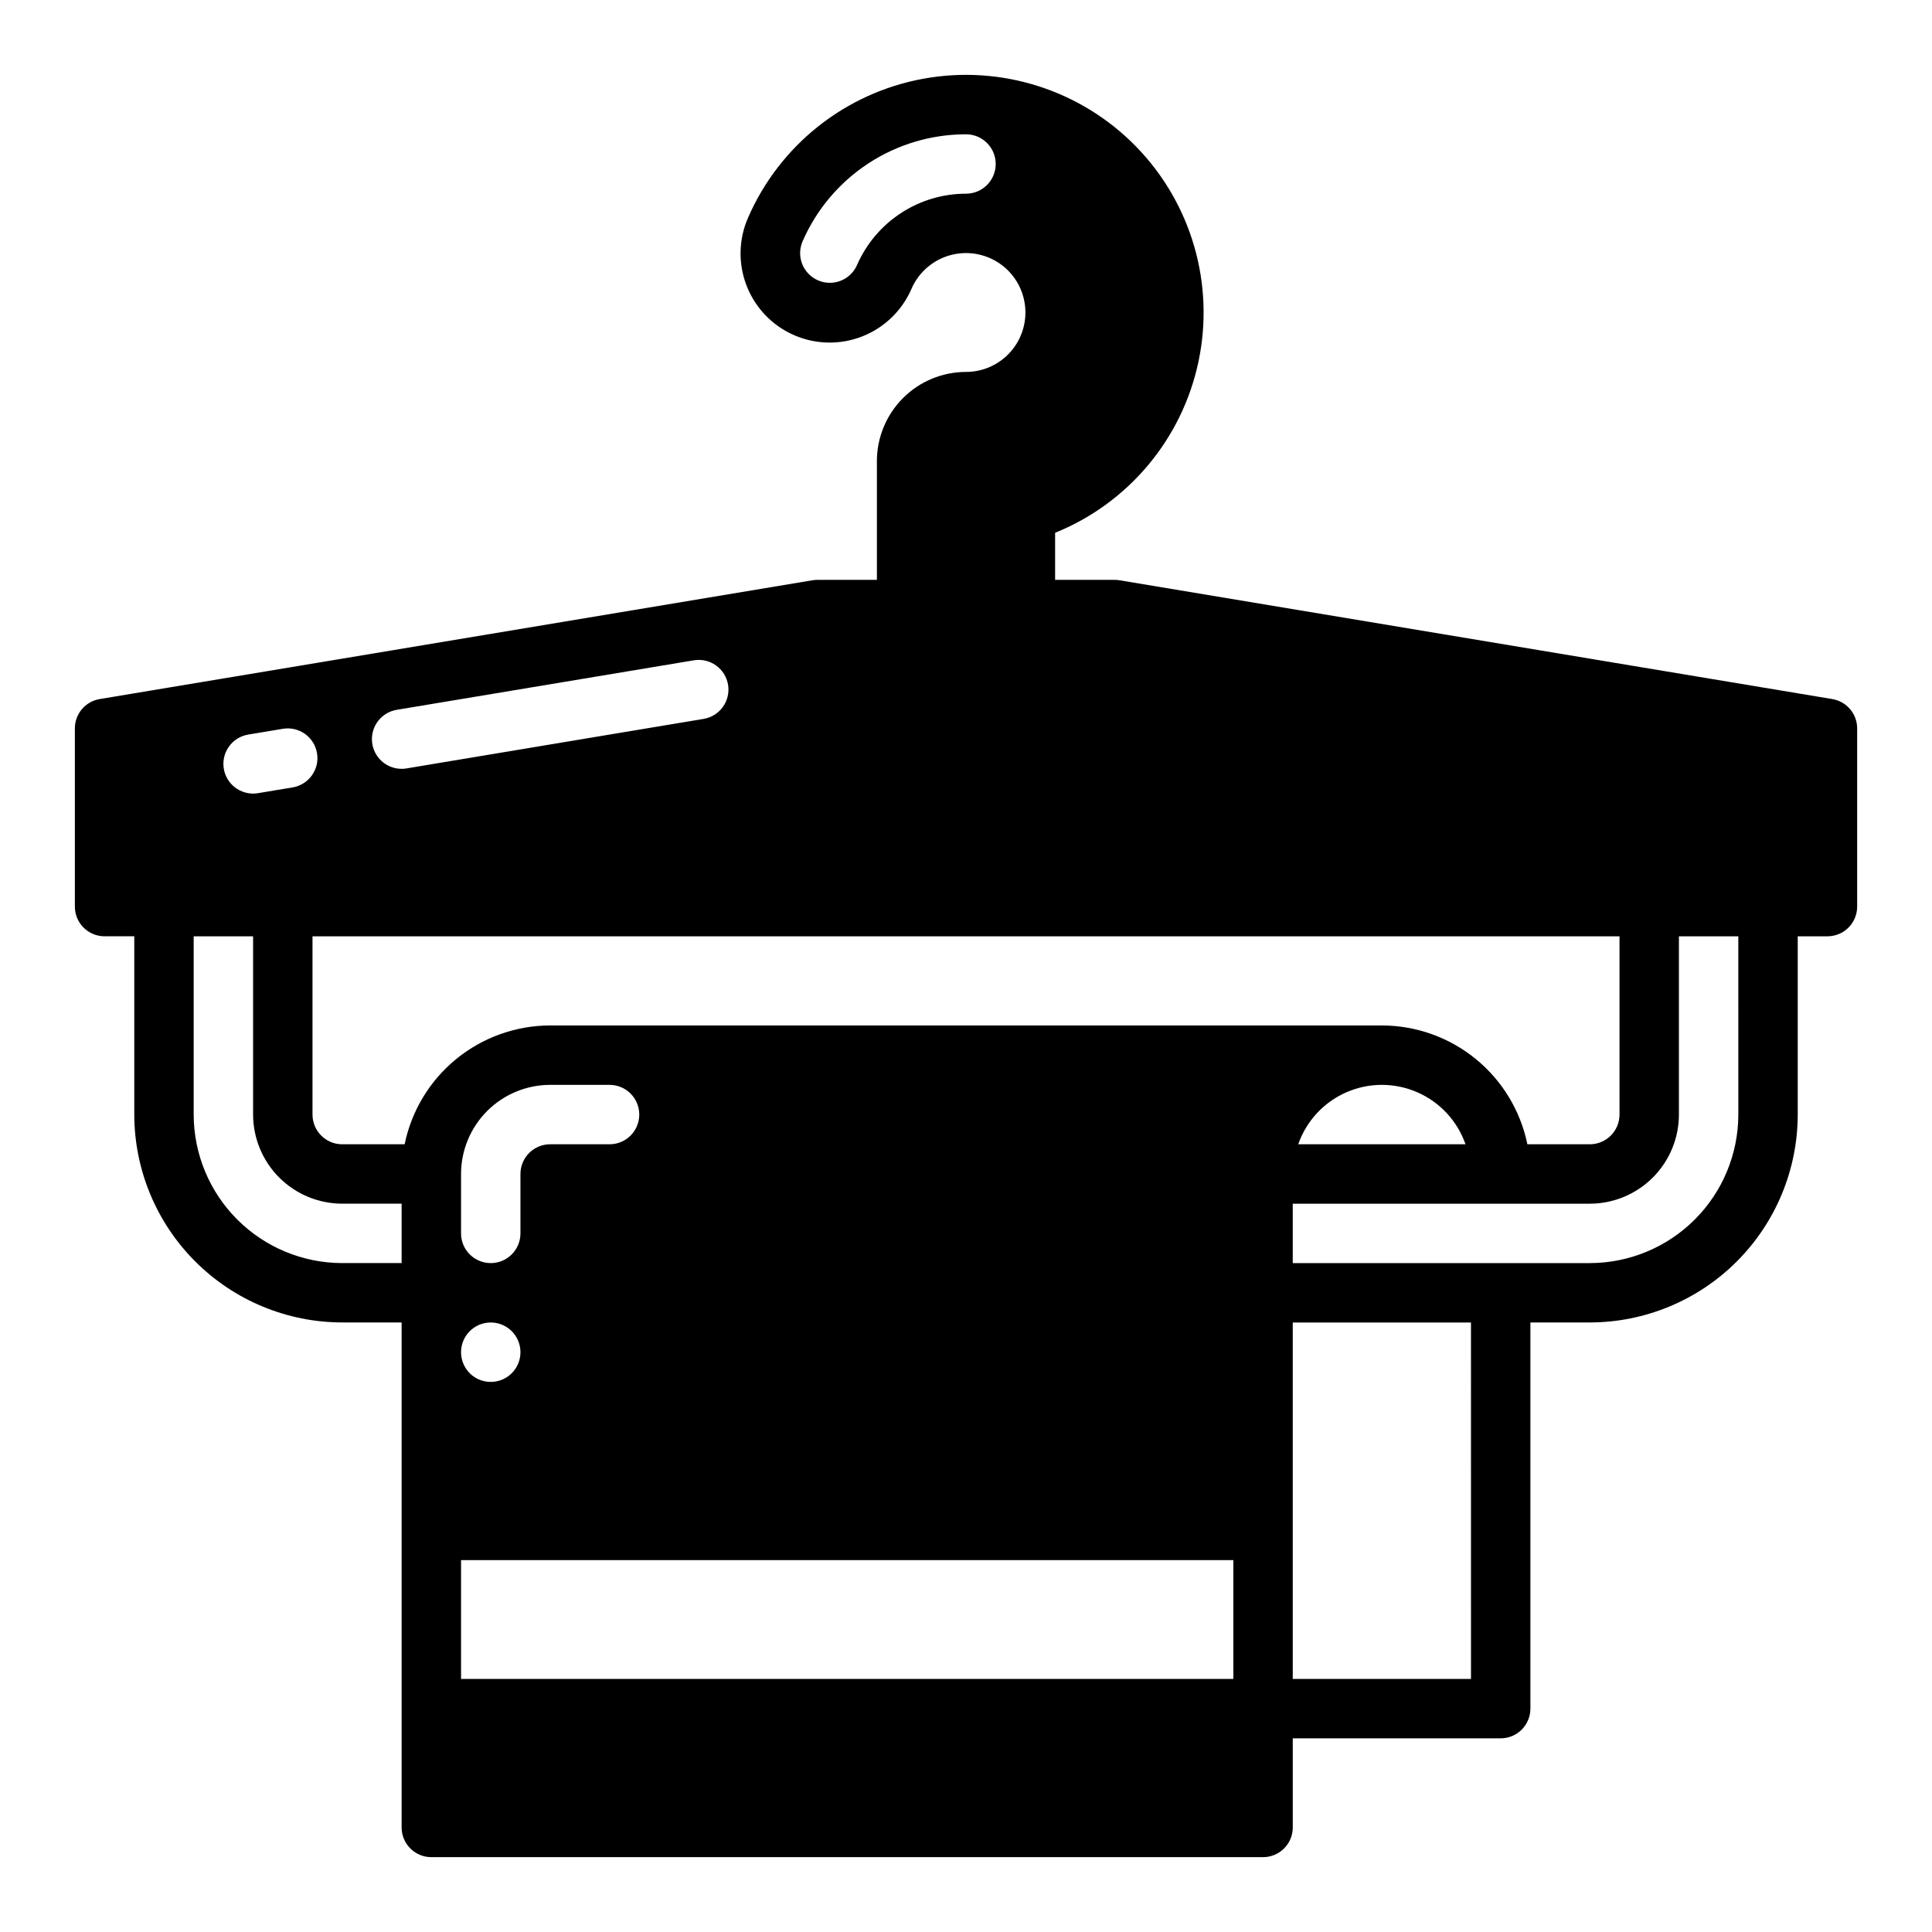 <?xml version="1.0" encoding="UTF-8"?>
<!-- Uploaded to: SVG Repo, www.svgrepo.com, Generator: SVG Repo Mixer Tools -->
<svg fill="#000000" width="800px" height="800px" version="1.1" viewBox="144 144 512 512" xmlns="http://www.w3.org/2000/svg">
 <path d="m629.58 329.26-188.93-31.488c-0.426-0.07-0.855-0.105-1.289-0.105h-15.746v-12.473c19.441-7.867 33.691-24.895 38.004-45.422 4.316-20.523-1.871-41.848-16.496-56.879-14.629-15.027-35.777-21.793-56.41-18.035-20.637 3.758-38.047 17.539-46.438 36.758-2.543 5.746-2.691 12.266-0.41 18.121 2.277 5.856 6.793 10.559 12.551 13.074 5.758 2.516 12.277 2.633 18.121 0.328 5.844-2.305 10.531-6.844 13.02-12.609 1.516-3.488 4.246-6.312 7.684-7.941 3.438-1.633 7.348-1.969 11.008-0.938 3.664 1.027 6.832 3.344 8.918 6.527 2.086 3.18 2.949 7.008 2.43 10.777-0.516 3.769-2.383 7.223-5.25 9.727-2.867 2.5-6.539 3.879-10.344 3.879-6.262 0.008-12.266 2.496-16.691 6.926-4.43 4.426-6.918 10.43-6.926 16.691v31.488h-15.746c-0.43 0-0.863 0.035-1.289 0.105l-188.93 31.488c-3.797 0.629-6.582 3.914-6.582 7.766v47.23c0 2.09 0.828 4.09 2.305 5.566 1.477 1.477 3.481 2.309 5.57 2.305h7.871v47.234c0.016 14.609 5.828 28.613 16.16 38.945 10.328 10.328 24.336 16.141 38.945 16.156h15.742v133.83c0 2.086 0.828 4.09 2.305 5.566 1.477 1.477 3.481 2.305 5.566 2.305h220.42c2.09 0 4.09-0.828 5.566-2.305 1.477-1.477 2.309-3.481 2.305-5.566v-23.617h55.105c2.086 0 4.09-0.828 5.566-2.305 1.477-1.477 2.305-3.481 2.305-5.566v-102.34h15.746c14.609-0.016 28.613-5.828 38.945-16.156 10.328-10.332 16.141-24.336 16.156-38.945v-47.234h7.875c2.086 0.004 4.09-0.828 5.566-2.305 1.477-1.477 2.305-3.477 2.305-5.566v-47.23c0-3.852-2.785-7.137-6.582-7.766zm-229.58-133.93c-6.129 0.004-12.125 1.789-17.254 5.148-5.129 3.356-9.168 8.133-11.621 13.75-1.254 2.867-4.09 4.723-7.219 4.719-1.082 0.004-2.156-0.223-3.144-0.66-1.914-0.836-3.418-2.398-4.18-4.34-0.758-1.945-0.715-4.109 0.121-6.023 3.68-8.422 9.734-15.59 17.422-20.621 7.691-5.035 16.684-7.715 25.875-7.715 4.348 0 7.871 3.523 7.871 7.871s-3.523 7.871-7.871 7.871zm-150.86 136.78 78.719-13.121h0.004c2.062-0.348 4.176 0.137 5.879 1.352 1.703 1.211 2.856 3.055 3.199 5.117 0.34 2.062-0.152 4.176-1.367 5.879-1.219 1.699-3.066 2.844-5.129 3.18l-78.719 13.121v0.004c-0.43 0.07-0.863 0.109-1.301 0.105-4.094-0.004-7.5-3.148-7.836-7.227-0.336-4.082 2.516-7.738 6.555-8.41zm-39.359 6.559 9.18-1.531c4.289-0.711 8.344 2.188 9.055 6.473 0.715 4.289-2.184 8.344-6.473 9.059l-9.18 1.531 0.004-0.004c-0.43 0.074-0.867 0.109-1.301 0.109-4.094-0.004-7.5-3.148-7.836-7.227-0.336-4.082 2.512-7.738 6.551-8.41zm40.652 140.06h-15.742c-10.438-0.012-20.441-4.164-27.82-11.543-7.379-7.379-11.527-17.383-11.543-27.816v-47.234h15.746v47.234c0.008 6.262 2.496 12.262 6.926 16.691 4.426 4.426 10.43 6.918 16.691 6.926h15.742zm220.42 110.21h-204.67v-31.488h204.67zm-196.8-94.465c3.184 0 6.055 1.918 7.273 4.863 1.219 2.941 0.543 6.324-1.707 8.578-2.254 2.25-5.637 2.922-8.578 1.707-2.941-1.219-4.859-4.09-4.859-7.273 0-4.348 3.523-7.875 7.871-7.875zm-7.871-23.617v-15.742c0.004-6.262 2.496-12.262 6.922-16.691 4.43-4.426 10.43-6.918 16.691-6.922h15.746c4.348 0 7.871 3.523 7.871 7.871s-3.523 7.871-7.871 7.871h-15.746c-4.344 0.004-7.867 3.527-7.871 7.871v15.746c0 4.348-3.523 7.871-7.871 7.871s-7.871-3.523-7.871-7.871zm23.617-55.105-0.004 0.004c-9.066 0.012-17.855 3.152-24.879 8.887-7.027 5.734-11.859 13.719-13.684 22.602h-16.539c-4.348-0.004-7.871-3.527-7.875-7.871v-47.234h346.37v47.234c-0.004 4.344-3.527 7.867-7.871 7.871h-16.543c-1.824-8.883-6.656-16.867-13.68-22.602-7.027-5.734-15.812-8.875-24.883-8.887zm242.58 31.488-44.332 0.004c2.152-6.172 6.777-11.168 12.77-13.781 5.988-2.617 12.801-2.617 18.789 0 5.988 2.613 10.617 7.609 12.77 13.781zm1.449 141.7h-47.234v-94.465h47.23zm70.848-149.57v0.004c-0.012 10.434-4.164 20.438-11.543 27.816-7.379 7.379-17.383 11.531-27.816 11.543h-78.723v-15.742h78.723c6.262-0.008 12.262-2.5 16.691-6.926 4.426-4.43 6.918-10.43 6.922-16.691v-47.234h15.742z"/>
</svg>